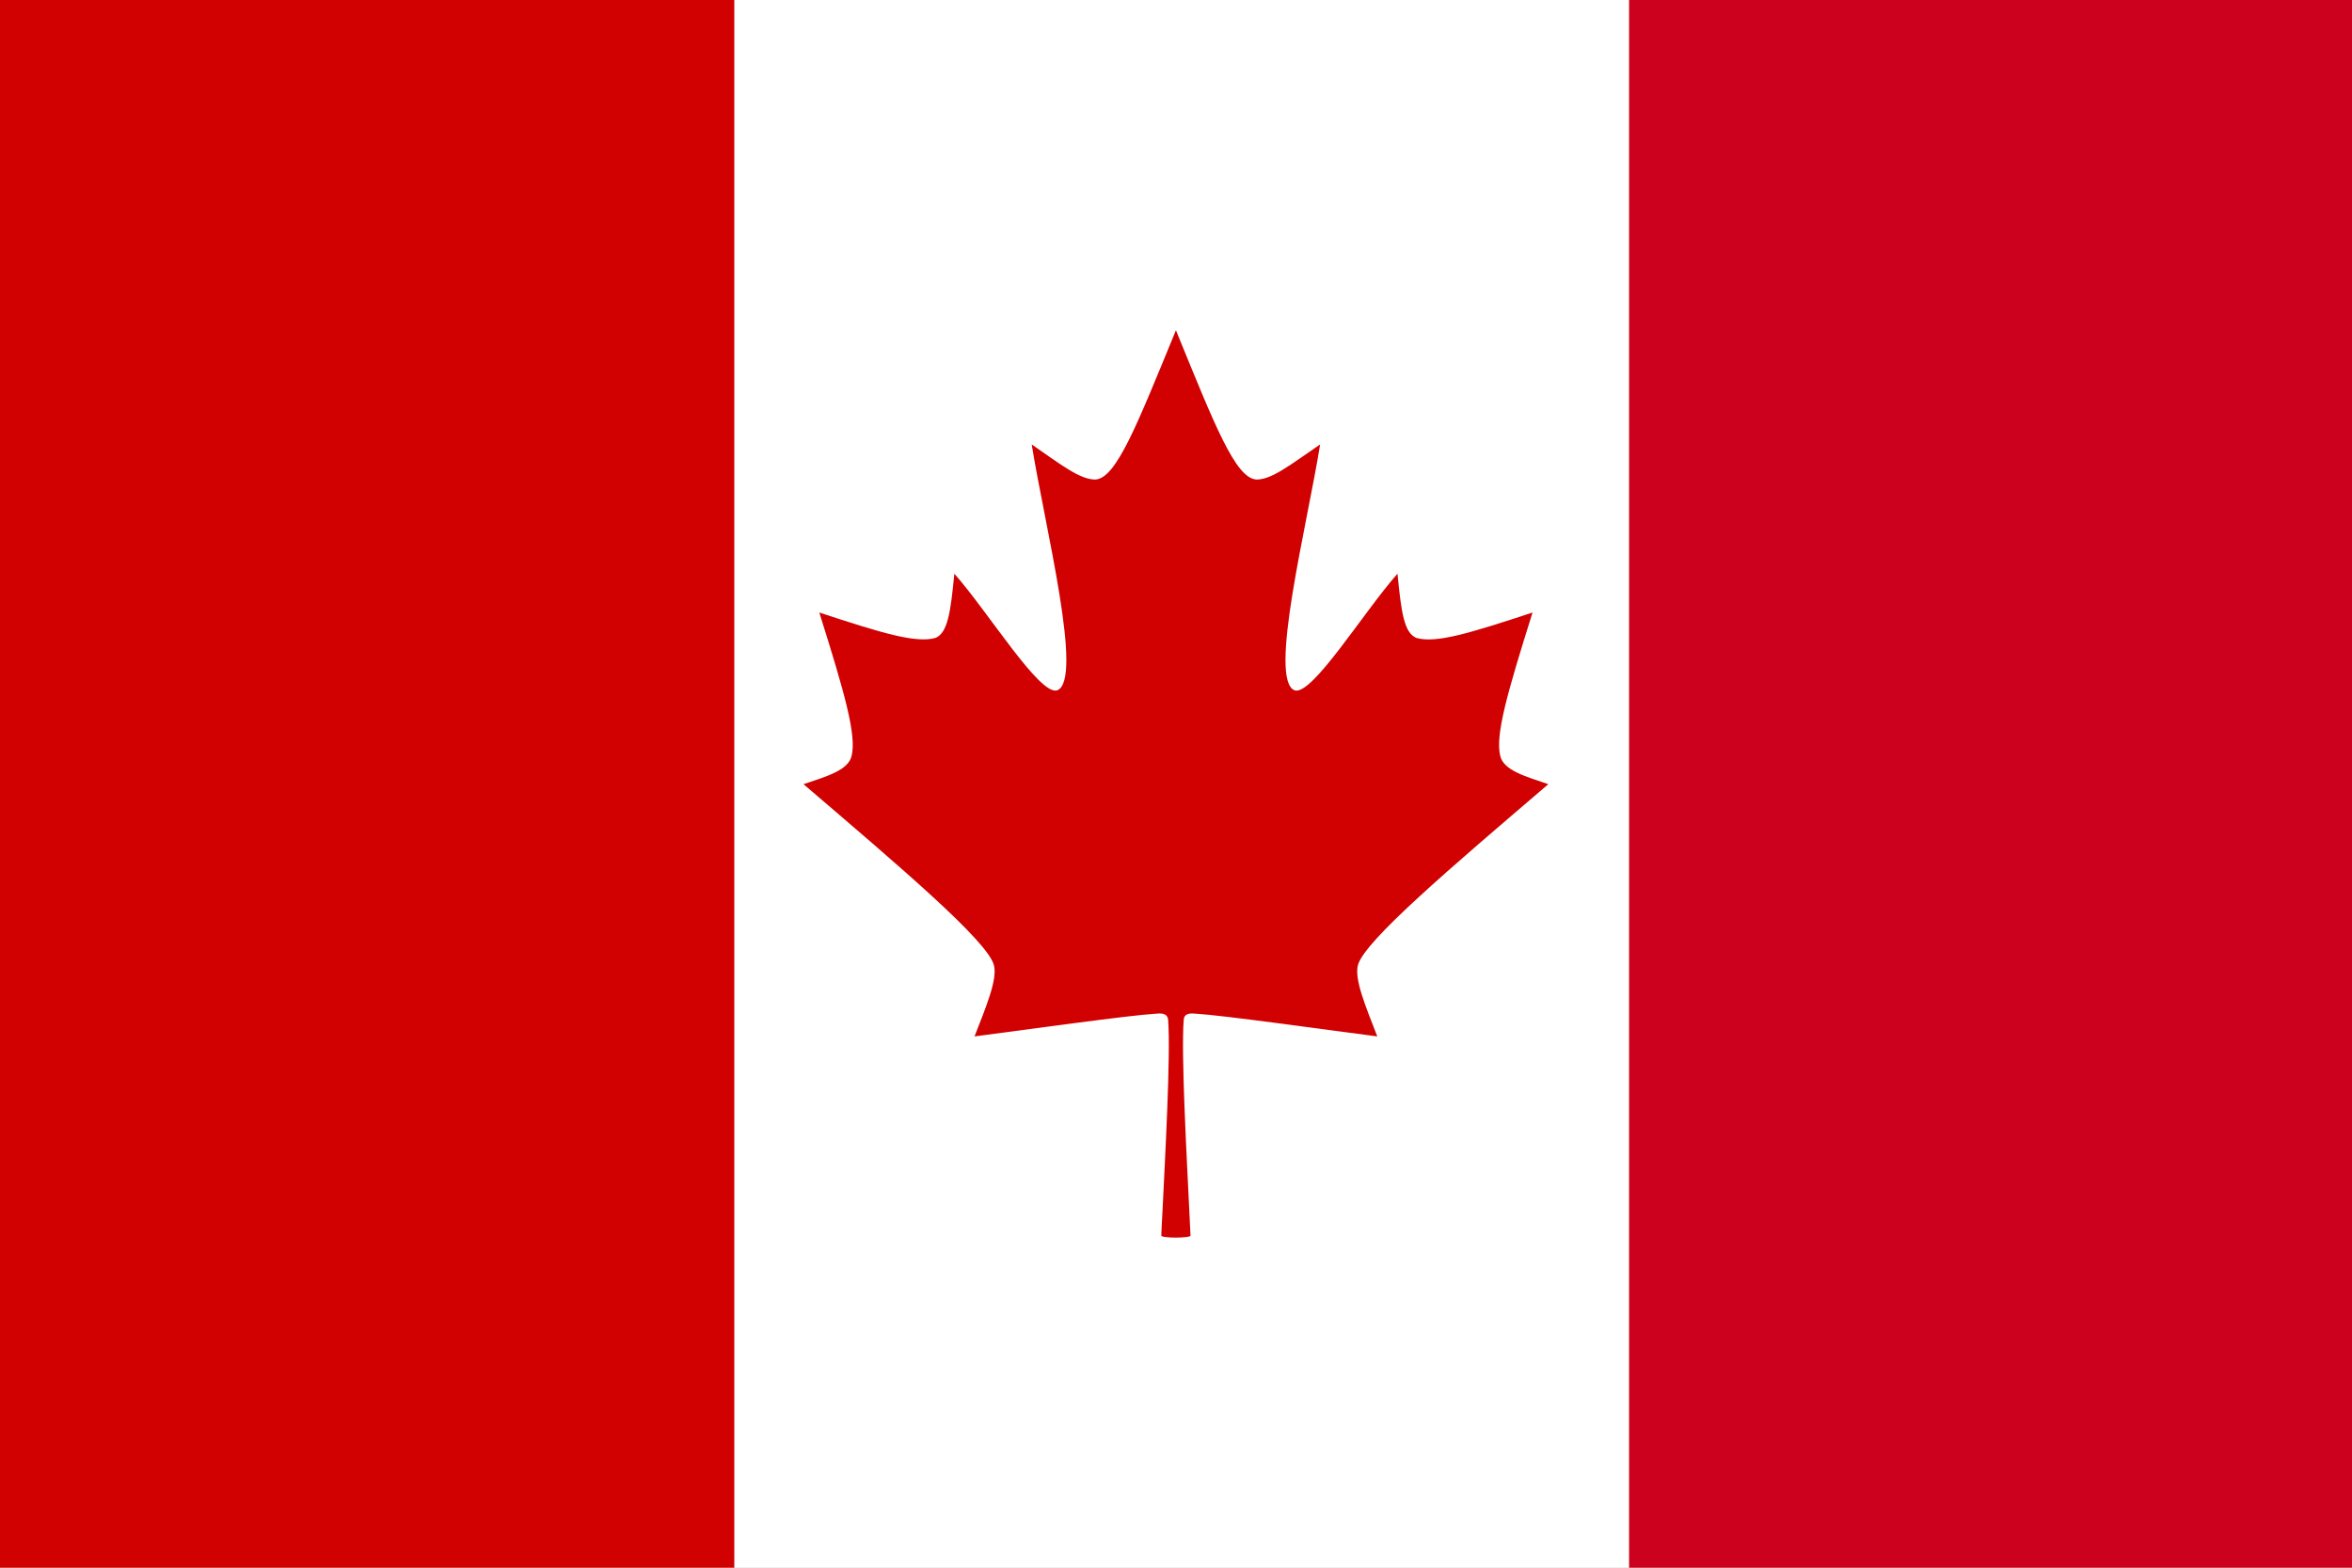<svg width="150" height="100" viewBox="0 0 150 100" fill="none" xmlns="http://www.w3.org/2000/svg">
<rect x="0" y="0" width="150" height="100" fill="#333333" stroke="none"/>
<g clip-path="url(#clip0_801_9)">
<rect width="150" height="100" fill="white"/>
<path d="M103.906 0H46.83V100H103.906V0Z" fill="white"/>
<path d="M46.83 0H0V100H46.83V0Z" fill="#D00100"/>
<path d="M150 0H103.895V100H150V0Z" fill="#CC011D"/>
<path fill-rule="evenodd" clip-rule="evenodd" d="M74.064 78.814C74.064 78.522 74.097 78.122 74.14 77.234C74.302 73.859 74.67 67.215 74.497 65.051C74.454 64.564 73.934 64.651 73.729 64.661C71.922 64.77 65.57 65.668 62.151 66.111C62.876 64.25 63.633 62.465 63.385 61.556C62.962 60.009 57.401 55.291 51.244 50.022C52.629 49.546 54.123 49.156 54.317 48.193C54.62 46.873 53.895 44.287 52.251 39.072C56.2 40.37 58.386 41.041 59.652 40.695C60.441 40.381 60.626 39.061 60.864 36.594C63.049 39.072 66.306 44.384 67.42 44.038C69.13 43.378 66.641 33.586 65.797 28.349C67.658 29.637 68.881 30.599 69.855 30.589C71.197 30.524 72.538 27.04 74.995 21.067C77.44 27.04 78.782 30.524 80.134 30.589C81.108 30.599 82.32 29.626 84.192 28.349C83.348 33.586 80.859 43.378 82.569 44.038C83.683 44.384 86.94 39.072 89.126 36.594C89.364 39.061 89.548 40.381 90.338 40.695C91.604 41.052 93.789 40.37 97.739 39.072C96.094 44.298 95.369 46.873 95.672 48.193C95.867 49.156 97.36 49.546 98.745 50.022C92.588 55.291 87.027 60.009 86.605 61.556C86.356 62.465 87.113 64.239 87.838 66.111C84.419 65.668 78.057 64.77 76.261 64.661C76.044 64.651 75.525 64.564 75.493 65.051C75.319 67.215 75.687 73.859 75.849 77.234C75.893 78.122 75.914 78.511 75.925 78.814C75.925 78.987 74.053 78.987 74.064 78.814Z" fill="#D00100"/>
</g>
<defs>
<clipPath id="clip0_801_9">
<rect width="150" height="100" fill="white"/>
</clipPath>
</defs>
</svg>
